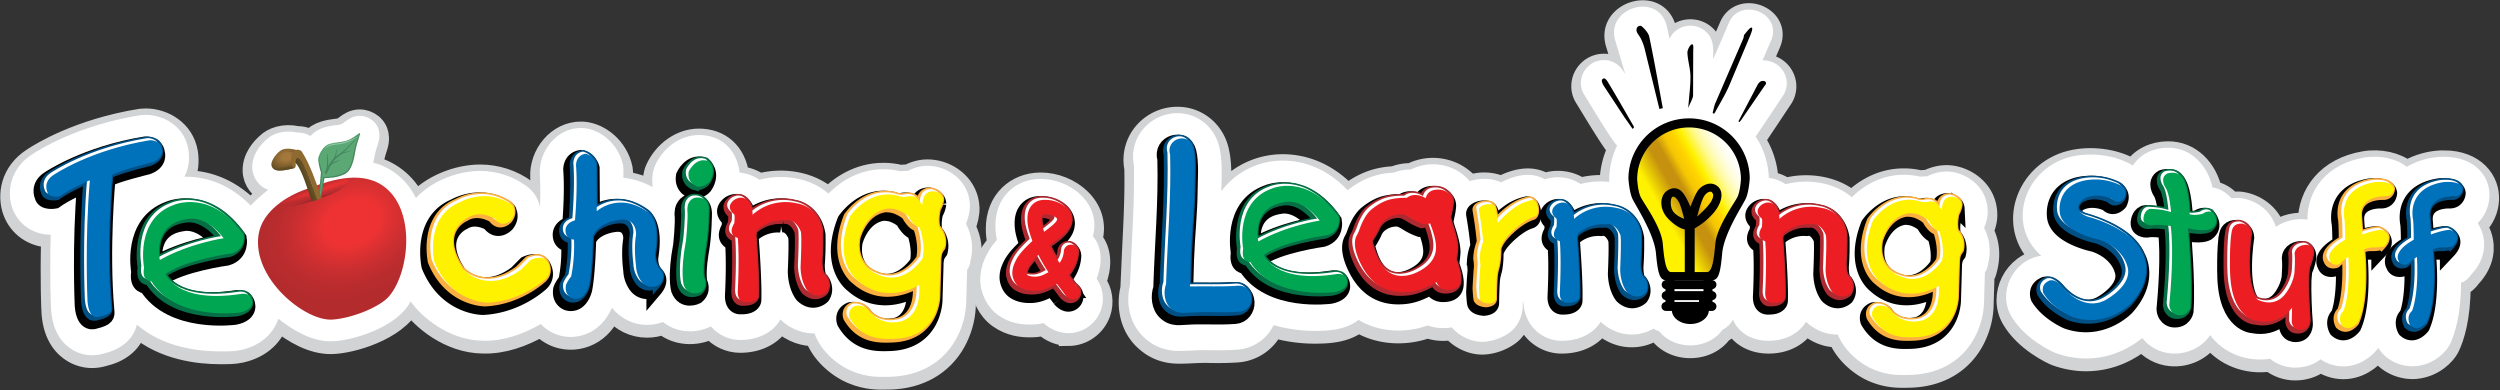 <svg xmlns="http://www.w3.org/2000/svg" xmlns:xlink="http://www.w3.org/1999/xlink" viewBox="0 0 2346 366"><rect x="0" y="0" width="2346" height="366" fill="#333333" stroke="none"/><style><![CDATA[.a{fill:#fff}.b{stroke:#000}.c{stroke-width:15}.d{stroke-width:7}.e{fill:#005086}.f{stroke:#005086}.g{fill:#0071bb}.h{fill:#af2a30}.i{stroke:#af2a30}.j{fill:#ed1d24}.k{fill:#fbb040}.l{stroke:#fbb040}.m{fill:#fff200}.n{fill:#056f45}.o{stroke:#056f45}.p{fill:#00a651}]]></style><defs><linearGradient id="A" x1="497.62" y1="385.94" x2="590.25" y2="333.27" xlink:href="#d"><stop offset=".16" stop-color="#fff200"/><stop offset=".34" stop-color="#c5910e"/><stop offset=".42" stop-color="#c5910e"/><stop offset=".5" stop-color="#f5c604"/><stop offset=".58" stop-color="#ffd400"/><stop offset=".65" stop-color="#fff200"/><stop offset=".67" stop-color="#fff425"/><stop offset=".71" stop-color="#fff658"/><stop offset=".74" stop-color="#fff984"/><stop offset=".78" stop-color="#fffbaa"/><stop offset=".82" stop-color="#fffcc9"/><stop offset=".86" stop-color="#fffde1"/><stop offset=".9" stop-color="#fffef2"/><stop offset=".94" stop-color="#fffffc"/><stop offset="1" stop-color="#fff"/></linearGradient><linearGradient id="B" x1="433.39" y1="36.47" x2="440.96" y2="49.11" xlink:href="#d"><stop offset="0" stop-color="#5ba875"/><stop offset="1" stop-color="#45875f"/></linearGradient><linearGradient id="C" x1="395.16" y1="59.39" x2="394.16" y2="54.38" xlink:href="#d"><stop offset="0" stop-color="#55451e"/><stop offset=".12" stop-color="#55451e" stop-opacity=".78"/><stop offset=".79" stop-color="#55451e" stop-opacity="0"/></linearGradient><linearGradient id="D" x1="410.75" y1="68.57" x2="416.57" y2="66.25" xlink:href="#d"><stop offset="0" stop-color="#55451e"/><stop offset="1" stop-color="#6c5429"/></linearGradient><radialGradient id="E" cx="457.11" cy="108.49" r="90.08" gradientTransform="matrix(0.9, -0.43, 0.33, 0.69, 8.82, 230.41)" xlink:href="#d"><stop offset=".3" stop-color="#ee3233"/><stop offset=".39" stop-color="#e23132"/><stop offset=".62" stop-color="#c92e30"/><stop offset=".83" stop-color="#b92c2e"/><stop offset="1" stop-color="#b42b2e"/></radialGradient><radialGradient id="F" cx="539.59" cy="-155.39" r="9.53" gradientTransform="matrix(-0.16, -0.48, 9.28, -3.07, 1950.12, -131.47)" xlink:href="#d"><stop offset="0" stop-color="#9a262b"/><stop offset=".3" stop-color="#b42b2e"/><stop offset="1" stop-color="#b42b2e" stop-opacity="0"/></radialGradient><radialGradient id="G" cx="532.36" cy="-168.78" r="6.24" gradientTransform="matrix(-0.16, -0.48, 8.33, -2.76, 1920.34, -133.53)" xlink:href="#d"><stop offset="0" stop-color="#ee3233"/><stop offset="1" stop-color="#ee3233" stop-opacity="0"/></radialGradient><radialGradient id="H" cx="395.04" cy="46.8" r="21.46" gradientTransform="translate(2.88 103.72) rotate(-12.77) scale(1 0.67)" xlink:href="#d"><stop offset=".22" stop-color="#a4773b"/><stop offset="1" stop-color="#55451e"/></radialGradient><radialGradient id="I" cx="400.04" cy="41.16" r="5.66" gradientTransform="translate(1.64 78.65) rotate(-6.78) scale(1 0.24)" xlink:href="#C"/><path id="J" d="M210.32 68.82s-18.74 8-28.45 15.2c0 0-10.23 2-11.6-4.42 0 0-4.42-9.38 6.34-16 0 0 34-23.2 90-32.3 0 0 10.22-.28 11.05 8 0 0 3 8.56-8.84 12.7 0 0-31.75 7.74-37.55 11.88 0 0-6.24 65.24-1 123.7.3 3.5.88 6.5-10.67 9.18 0 0-10.08 4.74-11.55-14.22 0 0-2.67-57.84 2.2-113.72"/><path id="K" d="M335.82 123.28s-31.93 4.6-59.9 20.4c0 0-7.9-33.9 26.32-38.5 0 0 16.46-4.28 33.57 18.1M289.08 92c-36.84 13.17-28 58.9-28 58.9-2.3 13.8 6.9 12.83 6.9 12.83 23 37.5 82.92 29.3 82.92 29.3 16.13-3.3 10.86-13.5 10.86-13.5-2.3-5.6-10.2-3.94-10.2-3.94-60.22 9.2-70.1-18.77-70.1-18.77 18.43-13.5 62.2-19.4 62.2-19.4 13.5-4.27 10.85-17.76 10.85-17.76C323.64 76.56 289.08 92 289.08 92"/><path id="L" d="M607.25 93.14c1.67 3.26 2.48 7.6-1.42 12.7 0 0-8.24 9.22-15.8-1 0 0-13.15-8.23-24.67-1 0 0-29 12.18-4.6 48.7 0 0 21.4 24.34 54.3 0l8.87-8.9s9.87-4.94 15.12.65c0 0 6.92 9.54-1 17.1 0 0-21.7 20.73-54.3 22.38 0 0-34.55.33-50.35-38.5 0 0-9.22-41.8 23.7-55.6 2.44-1.25 25-13.8 48.82 2a5.4 5.4 0 0 1 1.33 1.44z"/><path id="M" d="M664.48 124.6s-7.88-.33-7.88-8.55c0 0-.66-6.92 8.88-9.55 0 0 2.63-28.95 1-51.33 0 0-.66-9.54 8.9-11.2 0 0 8 1.47 10.2 9.55l.33 44.42s20.72-19.1 48.7 1.3c0 0 10.86 6.6 6.27 36.52 0 0-2 9.88 4.92 17.77 0 0 6.26 4.6-1.3 13.5a12.67 12.67 0 0 1-16.79-3.28 25.82 25.82 0 0 1-4.92-14.49s-2.32-16.44 0-29c0 0 1.3-17.1-16.46-14.16 0 0-18.76 2-24 15.15 0 0-.66 30.28-3.62 45.73 0 0-3.3 15.47-15.13 12.84 0 0-8.23-2-6.58-12.5 0 0 1-3.28 4.92-8.2a146.43 146.43 0 0 0 2.63-34.56"/><path id="N" d="M780.8 74.9s-10.54-2.64-8.58-14.15c0 0 6.27-14.15 18.43-9.86 0 0 9 6.9 1 19.4-.27.63-5 5.1-10.85 4.6zm-9.9 21.38c1 8.57-1.32 29.63-1.32 29.63-5.58 29.6-2 41.45-2 41.45 4.6 12.18 16.45 6.26 16.45 6.26 6.92-5.6 2.64-12.83 2.64-12.83-2-10.85 1.64-30 1.64-30 2.7-15.1 2.7-35.5 2.7-35.5-.66-11.2-10.87-10.2-10.87-10.2-7.24 0-8.87 7.55-8.87 7.55z"/><path id="O" d="M818.3 123s-10.52-2.3-3.3-13.83c0 0 .66-5.92 0-8.22 0 0-9.2-6.26-.33-13.5 0 0 9.2-6.92 15.13 3.62 0 0 2.64 5.25 2.3 10.18a46.4 46.4 0 0 1 42.12-10.56S894 93 897.6 116.05c0 0 .34 14.8-.66 27.3 0 0-.65 14.16 4.62 16.46 0 0 4.92 6.92.32 13.82 0 0-8.22 8.22-18.1-1 0 0-6.26-7.24-6.6-22.06 0 0 1.3-27.3.33-33.23 0 0-4.28-12.83-14.47-10.86a36.26 36.26 0 0 0-26.67 8.88 10.47 10.47 0 0 0-1.31 5.93s3 38.5 2.3 56.26c0 0-.33 5.94-11.85 5.6 0 0-7.9 1-7.24-10.87 0 0 1.63-29.6 0-49.35"/><path id="P" d="M991.4 92.2c.28-3.5.57-13.54 11.07-13 0 0 8.16 1.3 8.47 7.8a22.51 22.51 0 0 1-2.93 8.49s-2.6 8.8-.65 17.6a19.45 19.45 0 0 1 4.88 18.56c-1.93 2.68-3.85 4.9-3.9 12.72l-1 33.55s-.65 38.57-42.35 39.75c-11.5.33-29.66 1-41.7-19.54 0 0-3.26-7.83 5.22-11.4 0 0 7.16-1.63 12.37 3.9 0 0 8.8 14.35 28.35 11.08 0 0 21.5-1.62 19.22-34.54 0 0-30.63 19.56-57.68-4.23 0 0-24.1-17-7.16-60.28 0 0 16.8-25.6 44-19.55 2.1.47 3.24 1.62 8.47 1.3 0 0 7.48-2.3 11.4 2zm-32.58 3.27c-20.52 3.25-26.4 27.36-26.4 27.36-4.56 27.38 17.6 34.54 17.6 34.54 25.06 11.4 41.7-15.32 41.7-15.32 2.95-14-2.94-29-2.94-29-4.55-.32-9.44-8.48-9.44-8.48-1-3.58-9.45-7.16-9.45-7.16-4.88-2.28-11.07-2-11.07-2"/><path id="Q" d="M1125.4 176.26l-7.7-10.24c-7.07 3.68-12.9 6.57-20.6 6.57-4.92 0-10.35-.63-15.15-4.05-3.78-2.7-6.06-8.1-6.06-12.63s1.5-8.2 3.27-11.74c3.46-6.94 10.25-13.28 15.54-18.32-2.28-6.67-4.67-12.93-4.67-20.45 0-5.18 1.18-10.44 5.18-14.15 3.54-3.28 7.7-4 11.5-4a30.51 30.51 0 0 1 20.08 7.45 14.89 14.89 0 0 1 4.8 10.49 15.63 15.63 0 0 1-2.4 8.2c-4.37 7.14-12.18 11.8-18.18 16.42a118.88 118.88 0 0 0 9.21 16.67 20.64 20.64 0 0 0 4-11 6.7 6.7 0 0 1 13.37.88c-.62 9.6-5.43 16.78-9.33 21.57.1.15 5.43 7 7.44 10a6.56 6.56 0 0 1 3.54 8.21 6.77 6.77 0 0 1-6.31 4.56c-3.2 0-6.28-2.77-7.6-4.42m-34.08-17.82a19.79 19.79 0 0 0 5.8.89c5.06 0 7.73-1.56 12.76-4.17a145.63 145.63 0 0 1-9.48-16.3c-3.55 3.55-7.62 7.92-9.46 11.63-1.46 3-2.9 6.64.43 7.93zm12-53a37.69 37.69 0 0 0 2.53 11.74c3.7-2.76 9.07-6.77 11.24-9.6 1.1-1.43 1-2.78.63-3-2.12-2.52-8.12-3.9-11-3.9s-3.4 2.35-3.4 4.8"/><path id="R" d="M49.34 465c-6.67-5.3-7.24-16.17-4.66-23 1.24-41.05 4.9-80.17 3.8-121.23-4.62-15.38 17.7-22 21.6-6.83 2.53 9.86 1.34 25.74 1.27 33.72-.22 25.3-2.54 42.6-3.4 66.77l-.84 29.86c16.9-.44 28.25.53 45.52-.7 6.34-.45 11.64 4.55 12.06 11.4.42 6.6-4.24 12.54-10.6 13-19 1.33-29.2-.42-47.85.92-6 .42-11.7.77-16.93-3.88"/><path id="S" d="M321 437.48q0 10-11.9 10c-5.26 0-8.75-2.68-10.63-7.14-11.5 5.78-18.43 9.3-31.52 9.3q-28.85 0-41.78-31.45c-3.18-7.74-4.8-16.3-1.4-22 .15-.24.74-1.46 1.8-3.64q5-15 12.18-20.74 8.85-7.14 17.47-9.22a61.05 61.05 0 0 1 15.39-1.41c5.27-4.34 12.43-2.9 17.7.3a.35.35 0 0 0 0-.06q2.1-8 11.66-8a14.23 14.23 0 0 1 8.85 2.75c3 2.24 5.06 4.74 5.06 8.48a49.81 49.81 0 0 1-1.19 7.94l-1.27 6.25c.1 3.6 2.22 8.8 3.2 12.2 1.5 5.17 3.35 11.33 3.35 17 0 1.53-.4 5.28-1.2 11.23 2 5.5 4.3 12.35 4.24 18.13m-23-29.86q0-8.36-5.57-22.36l-5.57 1a56.81 56.81 0 0 1-10.24-4.88c-3.47-2.1-7.2-4.7-11.05-4.7a24.45 24.45 0 0 0-17.23 6.74 18.65 18.65 0 0 0-4.25 6.63 99.68 99.68 0 0 1-5.71 10 16.13 16.13 0 0 0-.56 2.76 16.13 16.13 0 0 0 .74 2.68q8 29 27.37 29 9.14 0 18.62-5.8Q298 420.52 298 407.62z"/><path id="T" d="M353.22 369.36c1.1 2.3 1.73 6.82 2.25 10.28l.76 4.7a85.34 85.34 0 0 1 13.9-12.88 44.26 44.26 0 0 1 17.87-8.24 4.72 4.72 0 0 1 4.27 2.84c1.66 3.06 2.68 11.3-1.26 12.47-8.46 2.48-18.67 10.74-25.16 17.87q-5.9 6.5-7.45 12.22 0 11.14-1.83 17.95a38.82 38.82 0 0 0-1.62 8.39c-.38 4.93-.73 16-.73 20.9q0 3.86-6.83 4.5-6.7-.64-8.12-3.8c-.3-.65-.64-4.15-1-10.48q.74-14.83 1.34-20.47c0-1.43-.2-4.16-.65-8.16a46.17 46.17 0 0 1 3.29-15q-1-12.22-4-29.76c-.64-3.76 6.14-5.65 9.5-5.65q4.5 0 5.48 2.3"/><path id="U" d="M939.14 348.8s9.23 3.28 4.6 12.83c0 0-5.6 6.9-11.18.66 0 0-14.15-7.24-27 0 0 0-13.17 9.88 3.93 16.46 0 0 41.8 10.52 51.34 34.2 0 0 12.84 21.06-10.54 47.07 0 0-22.7 24-55.26 12.82 0 0-17.78-7.23-27-22.05 0 0-3.28-7.56 4.6-11.5 0 0 4.93-3.95 13.5 5.6 0 0 18.4 23.68 40.13 12.16 0 0 27.32-14.48 20.08-32.9 0 0-4-16.1-26-23.7 0 0-33.4-6.6-36.85-24.35-.6-3.18-3-24.75 21.72-30.92a53.27 53.27 0 0 1 33.89 3.61"/><path id="V" d="M987.43 387.63s-12.5-2-18.1-.65c0 0-9.2.32-7.24-8.22 0 0 1-6.58 6.25-7.26 0 0 10.53 0 19.42 3 0 0-1.3-17.76-5.26-23 0 0-5.92-8.9 1.64-13.17 0 0 10.86-3.94 15.47 5.93 0 0 4.93 8.54 5.6 32.24 0 0 3.95 1.65 12.18-.34 0 0 4.6-3.93 9.54-1.3 0 0 7.9 8.88-1 15.13 0 0-5.94 3.62-22.38-.32 0 0 4.28 47.37 2.3 74 0 0-1.63 8.56-11.5 7.58 0 0-7.5-.62-8.24-9.56 1.3-14.15 4.37-50.6 1.32-74"/><path id="W" d="M1044.7 392.6c.6-3 2-7.6 9.9-7.3 0 0 7.9 1.3 8.2 9.2 0 0-7.6 47.4 6.3 62.2 0 0 16.1 9.2 27-6.9 0 0 7.6-10.2 7.6-21.1 0 0 .7-10.2 0-15.5 0 0 .3-6.9 9.5-7.9 0 0 8.2-1.6 7.9 8.2 0 0-1.3 6.9-3.9 12.5l-.7 8.2c-.4 9.9.4 31 1.3 40.5 0 0 .7 7.9-5.6 9.9 0 0-9.2 3-11.2-6.6l.3-13.8s-10.9 16.8-32.2 12.5c0 0-25-.7-26-46.7-.1.1-.6-26.9 1.6-37.4z"/><path id="X" d="M1154.12 416.6a65.15 65.15 0 0 0-8.25 6.6c-.62.55-7.22 2.3-8.87-3 0 0-6.24-8.22 14.14-19.74 0 0 0-14.15-.65-19.1 0 0-6.9-28.95 28-34.88 0 0 17.1-2.3 18.43 6.26 0 0-.32 6.9-7.56 6.9 0 0-24.35-1.3-23.36 18.44l1.3 17.44s11.5-4.3 17.77-4.3c0 0 13.5 3.95 2.63 15.47a39.3 39.3 0 0 1-9.53 1 19.12 19.12 0 0 0-9.22 2s4.93 44.42-5.6 68.1c0 0-7.56 10.22-15.46 3 0 0-4.6-7.9 1.64-13.48 0 0 6.58-14.5 4.62-50.68"/><path id="Y" d="M1032.4 109.8c2.2-5.5 3.9-12.1 3.7-18.2-1-21.1-18.1-33.4-33.5-35.8-8.7-1.4-16.9.1-24.6 4.3-2.4 0-4.8 0-7.2.3-5.2-1.3-10.6-1.9-15.9-1.9-24.3 0-41.8 13-51.6 22.9-17-15.1-43.1-18.8-64.7-13-5.5-3.8-11.9-6.1-18.6-6.7-2.9-22.7-18.1-35.3-38.2-35.3-17.7 0-33.6 12.1-41.1 28.4-2.7 5.8-3.1 14.3-2.4 20.5-8.5-4.8-17.8-7.7-27.4-8.8.1-7.5.5-9.7-1.2-15.3-6-19.8-23.5-31.2-38.2-31.4-23.2-.3-40.3 21.9-39 43.6.6 10.3.6 20.5.1 30.8-1.5-8.9-6.7-15.5-12.8-20-12.6-9.2-27.8-14.1-43.4-14.1-21.7.1-45.5 9.7-60.2 25.4-9.2-18.9-25.3-29.5-40-33.1 1.1-5.4 1.5-8.5 3.2-13.9.6-1.8 1.2-3.6 1.6-5.1 3.1-11.4-1.9-17.8-5.4-20.6-3.3-2.7-7.7-4.4-12-4.4-6.4 0-10.7 3.2-13.6 5.3-1.3 1.1-2.6 2-4.1 2.7-1.6.4-3.3.7-5 .8-3.8.4-7.4 1.1-11 2.2-4.9 1.5-9.2 4.1-12.7 7.9-5.7-3.2-10.1-3.2-11.9-3.2-13.4-2.8-23.8 1-29.9 7-4.4 4.1-13.2 13.3-12.8 26.2.4 9.7 7.1 18 14.9 20.5-5.9 5.1-11.1 8.9-16.3 14.8C339 70.2 316.3 65.4 299 65.5c4.2-8.1 5.1-17.1 3.6-26-3.6-21-22.7-32-39.9-32-1 0-4.8.3-5.1.3-58.1 9.4-94.2 31.9-101.4 36.7-21 13.4-24.2 35.5-18.6 50.8 5.5 15 19.4 24.6 35.9 24.7-1.1 40.1.2 68.7.4 70.9 1.7 22 12 32.4 20.4 37.3 5.5 3.2 11.7 4.9 18.1 4.9h0c3.7 0 7.5-.6 11.1-1.7 5.7-1.4 13.7-4 20.4-9.9 5.2-4.5 8.8-10.4 10.5-17.1 24.8 21.5 58.4 25.1 78.1 25.1 6.8 0 13.3.1 19.9-1.4 20.6-4.7 31-17.6 34.7-29.3 14.1 11.1 31.5 21.4 49.6 21.2 19.3-.2 61.8-12.8 74.6-37.4 9.2 13.4 35.2 36.6 68 36.9 19 .5 37.6-6.2 54.1-15.7 5.1 5.4 11.6 9.2 18.8 11 10.4 2.6 21.8.6 30.8-5.2 9.1-5.9 14.3-14.3 17.1-21.1 8.5 10.4 20.2 16.1 33 16.1 5.1 0 10.2-.9 15-2.7 12.6 10.3 30.5 11.3 45 4.1 6.7 8.1 17 12.8 27.5 12.8 17.9 0 31.5-8.1 37.7-19.3 10.6 10.6 23.8 13.3 32 13.1 5.2 15.6 20.7 29.4 34.9 35.3 14.3 6 25.4 5.7 36.1 5.4 27.6-.8 49.6-13.4 61.8-35.4 5.6-10.2 8.9-21.6 9.5-33.2l.9-32c1.4-.9 3.2-6.8 3-7.7 3.2-11.8 1.7-24.4-4.1-35.2z"/><path id="Z" d="M1128.5 212.4c-8.7-.2-17-3.6-23.4-9.5-4.1 1-8.3 1.4-12.5 1.4-7.6 0-18.9-.9-30-8.8-10.2-7.3-16.8-20.4-16.8-33.5 0-13.9 6.5-26.9 15.6-37.2-.9-4.4-1.4-8.8-1.4-13.3-.1-27.2 19.1-43.8 42.3-43.9 28.2-.1 57.4 23.4 49.2 53.8 9.5 11.3 8.6 26.8 3.5 39.9 6 8.5 7.5 19.4 4.1 29.2l-.1.3c-4.7 12.9-16.9 21.5-30.5 21.6z"/><path id="a" d="M812.3 389.4c2-4.9 3.5-10.1 3.4-15.4-.1-21.5-17.1-34.5-33.1-37.1-8.1-1.3-16.4.4-23.8 4.1-2.2-.1-4.4.1-6.5.3-5.1-1.2-10.1-1.8-15.3-1.8-22.7 0-39.2 11.6-48.8 21.1-16.4-14.1-41.4-17.7-62.1-12.2-4.7-3.2-10.1-5.3-15.8-6-.4-13.8-4.7-27.3-12.4-38.8 1.4-1.6 24.4-36.4 25.7-38.3 4.3-6.4 4.7-14.7 1.1-21.5-4-7.6-11.8-11.8-20.3-11.7l7.8-18c11.7-26.3-28.9-42-39.4-17.1l-14.7 34c.1-9.4.8-18.1-6.1-25.1-10.4-10.5-28.7-7.5-34.8 6l-2.4-10.6c-6.8-34.5-58.5-18.9-48.5 12.6l9.4 31.4c-4.3-8-10.8-13.4-20-13.4-17 0-27.5 18.6-18.4 32.8 3.3 5.2 26.1 43.7 30.7 47.3-5.2 10.7-7.6 22.3-7.5 34.2-9-1-18.2-.3-26.9 2-9.8-6.6-22.3-8.1-33.5-4.4-13.3-7.7-27.9-3.8-41 2.8-9.3-4.1-19.8-4.2-29.4-1.1-13.5-16-36.7-20.4-55.3-10.9-5.5-.1-10.9.9-16 2.9-16.1.7-29.9 5.9-43.3 16.5-21.6-22.6-44.5-27.8-61-27.8-22.4 0-44.3 10.6-57.5 28.8 0-12.9 1.5-27.9-2.2-42.4-4.7-18.4-20.6-31-39.2-30.9-11.3 0-22.1 4.6-30 12.7a40.23 40.23 0 0 0-10.7 36c.5 24.9-.7 49-2 74.7l-1.7 38.1c-4 16.1-.9 37.2 15 50.5 8.7 7.5 18.9 11.1 31.1 11.1 10.1 0 18.3-1 28.4-.7 8.6.2 18.2.1 26.5-.5 14.6-1.1 27.5-9.9 33.8-23a141.51 141.51 0 0 0 39.8 5.4c14.1-.1 28.3-1.4 39.9-10.3 19.3 11.6 43.7 12.8 64.8 5.2 7.2 2.6 15.1 3.1 22.7 1.8 5.3 6.6 17.2 14.2 30.1 13.5 12.4-.6 23.6-7.2 27.9-11.9 5.6-6.1 8.6-14.1 8.6-22.4.1-7.1.5-2.7.8 0 1.1 9.5 5.1 17.9 11.6 23.9 6.6 6.1 15.3 9.6 24.3 9.5 17 0 30.1-7.4 36.4-17.8 10.7 9.8 21.7 11.9 29.1 11.9 7.2 0 14.2-1.9 20.5-5.5 1.7 1.1 3.5 1.9 5.4 2.5 6.4 8 16.9 13.2 29.1 13.2 12.9 0 24-5.8 30.2-14.6 4.2-2.1 7.7-5.5 9.8-9.7 5.6 13.6 19.3 20 33.4 20 17 0 28.9-7.7 35.2-17.8 10.7 9.8 22.2 12.2 29.8 11.9 5.8 14.5 19.8 27 33.3 32.7 13.8 5.8 24.5 5.5 34.9 5.2 26.7-.8 48-12.9 59.8-34.3 5.4-9.9 8.6-20.9 9.2-32.1l.9-30.1 1.5-2c4.2-13.3 4.2-26.9-2.3-39.4z"/><path id="b" d="M1243.6 322.6c-12.1 0-24.1 3.4-34.7 9.4-9.2-7.5-25-11.2-40-8.6-34.8 5.9-53.3 30.3-53.2 58.2-10.2-1.6-21 1-29.6 6.7-5-15.9-19-24.8-32-26.8-3.1-.5-6.3-.2-9.4.1-5.5-5.5-10-8.7-18.1-10.3-4.6-20.6-20-37.5-42.2-37.2-13 .2-25.3 5.7-32.5 16.7-16.6-10.1-39.9-12.7-58.5-8.1-43 10.7-61 63.1-27.5 92.8-26.1 3.6-41.2 33.9-28.2 56.5 12.3 21.3 37.8 33.3 41.8 34.8 9.1 3.3 18.8 5.1 28.5 5.1h0c25 0 43.2-11.4 52.7-19.1 6.5 8.1 16 13.3 26.3 14.3 16.1 1.6 30.4-6.3 37.4-17.1 12.8 17.3 34.9 25.4 56.2 22.2 6.7 5.4 15.2 8.4 23.9 8.3h0c8.4 0 16.8-2.6 23.5-7.8 7.2 4.9 16.1 7.3 24.8 6.5 16.4-1.6 26.5-13.1 29.5-17.2h0c6.9 11.8 21.7 18.3 35.2 17.1 17.7-1.7 28.6-13.9 31.7-20 4.7-9.4 10.7-28.2 10.7-58.7 2.9.9 9-6.1 9.4-7.1 14.4-15.3 13.1-30.2 11-37.8-1-3.8-2.7-7.3-4.8-10.6 6.6-6.6 10.5-15.3 11-24.5 1.1-18.6-13-37.8-42.9-37.8z"/><path id="c" d="M390.62 40.26c-4.44 1.94-10.6 10.05-10 14.37.48 3.67 3.52 5.17 7.92 5.17s12.33-1.95 13.7-2.4.36-6.06.38-7.88c0-4.28 4.33-7.83 2-8.8-2.82-1.13-9.57-2.4-14-.46z"/><linearGradient id="d" gradientUnits="userSpaceOnUse"/></defs><g fill="#d1d3d4" stroke="#d1d3d4" stroke-width="18"><use xlink:href="#b" y="-172.5" x="1049.56"/><use xlink:href="#a" y="-172.5" x="1049.56"/><use xlink:href="#Z" y="103.28" x="-125.92"/><use xlink:href="#Y" y="103.28" x="-125.92"/></g><g class="a"><use xlink:href="#b" x="1049.56" y="-175.5"/><use xlink:href="#a" x="1049.56" y="-175.5"/><use xlink:href="#Z" x="-125.92" y="100.28"/><use xlink:href="#Y" x="-125.92" y="100.28"/></g><g transform="translate(1049.56 -175.5)"><use xlink:href="#U" x="-4.5" y="4" class="b c"/><use xlink:href="#U" x="-2.5" class="d e f"/><use xlink:href="#U" x="-2.5" y="-2" class="a"/><use xlink:href="#U" class="g"/><use xlink:href="#V" x="-4.5" y="4" class="b c"/><use xlink:href="#V" x="-2.5" class="d n o"/><use xlink:href="#V" x="-2.5" y="-2" class="a"/><use xlink:href="#V" class="p"/><use xlink:href="#W" x="-4.5" y="4" class="b c"/><use xlink:href="#W" x="-2.5" class="d h i"/><use xlink:href="#W" x="-2.5" y="-2" class="a"/><use xlink:href="#W" class="j"/><use xlink:href="#X" x="-4.5" y="4" class="b c"/><use xlink:href="#X" x="-2.5" class="d k l"/><use xlink:href="#X" x="-2.5" y="-2" class="a"/><use xlink:href="#X" class="m"/><g transform="translate(64.34)"><use xlink:href="#X" x="-4.5" y="4" class="b c"/><use xlink:href="#X" x="-2.5" class="d e f"/><use xlink:href="#X" x="-2.5" y="-2" class="a"/><use xlink:href="#X" class="g"/></g><use xlink:href="#R" x="-4.5" y="4" class="b c"/><use xlink:href="#R" x="-2.5" class="d e f"/><use xlink:href="#R" x="-2.5" y="-2" class="a"/><use xlink:href="#R" class="g"/><use xlink:href="#S" x="-4.5" y="4" class="b c"/><use xlink:href="#S" x="-2.5" class="d h i"/><use xlink:href="#S" x="-2.5" y="-2" class="a"/><use xlink:href="#S" class="j"/><use xlink:href="#T" x="-4.5" y="4" class="b c"/><use xlink:href="#T" x="-2.5" class="d k l"/><use xlink:href="#T" x="-2.5" y="-2" class="a"/><use xlink:href="#T" class="m"/><path d="M513.73 434.37c-2.76 0-4.13-8.7-5.34-21.75-1.4-15.33-12.9-35.4-19.07-46.16-5.07-8.84-6.8-15.4-6.8-23.82A52.85 52.85 0 0 1 535.31 290c29.14 0 54.76 23.6 53 52.68a55.29 55.29 0 0 1-6.79 23.82c-6.18 10.77-17.67 30.83-19.08 46.16-1.2 13.05-2.57 21.75-5.34 21.75z" fill="url(#A)"/><path d="M516.18 381.07c-9.07-9.08-7.83-20.62-2.87-25.3 4.23-4 9.9-5 14.42-1.32s8.95 15.06 8.95 15.06c1.63-3.43 3.94-10.7 7.16-15.27 2.46-3.5 10.1-9.28 17.28-4.74s6 15.06-2 25a64.91 64.91 0 0 1-18.38 15.26v43.54h-9.3v-42.53s-6.2-.62-15.27-9.7M543 378.8s10.73-9.3 13.62-15.07.83-7.06 0-8-4.88-.28-7.6 4.87-6 18.17-6 18.17m-12.17 2.05s-2.48-10.52-4.56-14.86-5.53-7.42-7-5.15-1.67 9.5 1.63 13.63 9.9 6.38 9.9 6.38"/><path d="M513.73 438.4c-6 0-7.66-7.2-9.35-25.4s-18.92-44.35-22-50.82-3.84-19.42-3.84-19.42a56.94 56.94 0 0 1 113.87 0s-.73 12.94-3.85 19.42-20.37 32.6-22 50.82-3.36 25.4-9.36 25.4zm38.42-7.58c5.12 0 6.55-11.45 8-27s18-37.9 20.7-43.45 3.28-16.6 3.28-16.6a48.68 48.68 0 0 0-97.36 0s.63 11.06 3.28 16.6 19.27 27.87 20.7 43.45 2.87 27 8 27zm8.97 32.24a4.22 4.22 0 0 1-4.23 4.22H514a4.23 4.23 0 1 1 0-8.45h42.92a4.22 4.22 0 0 1 4.23 4.23"/><path d="M561.12 452.94a4.22 4.22 0 0 1-4.23 4.23H514a4.23 4.23 0 0 1 0-8.46h42.92a4.22 4.22 0 0 1 4.23 4.23m-.03-10.32a4.22 4.22 0 0 1-4.23 4.23H514a4.23 4.23 0 0 1 0-8.46h42.92a4.23 4.23 0 0 1 4.23 4.23"/><path d="M549 459.6V436h8.46v23.6c.07 5.4-8.46 5.4-8.46 0zM513.3 436h8.46v24.9h-8.46z"/><path d="M554.05 466.38c0 7.28-7.78 13.18-17.38 13.18s-17.37-5.9-17.37-13.18 34.75-7.28 34.75 0m-9.25-13.14h6.7v7.67h-6.7zm36.92-163.8l18.12-34.5c.76-1.44 2.3-3.06 3.76-3.37s3.45-.2 4 1.45c.44 1.36-.8 2.34-1.6 3.52q-10.66 15.54-21.3 31.1c-.58.85-1.27 1.6-1.92 2.4l-1-.62m-22.95-7.15c-.53-.37-1.26-.72-1.22-.88.8-3.1 1.32-6.33 2.57-9.25l26.15-60.44c.55-1.27.36-3 1.2-4 2.14-2.48 5.27-6.8 6.73-6.3 1.26.43-.24 4.6-1.18 6.9l-20.2 48.1c-3.72 8.38-8.56 16.25-12.92 24.34a13.07 13.07 0 0 1-1.11 1.5m-24.2-5.3c.93-12.28 2.25-21.2 2.1-30.08-.14-7.3-2.53-14.56-2.84-21.88-.1-2.56 2.62-8.16 4.64-7.88 1.33.2.8 4.47.8 6.7l-.12 41.1c-.08 3-2.17 5.9-4.58 12.05m-27.04.77l-14-57.1a45.7 45.7 0 0 0-3.6-9.25c-1.64-3.24-4.8-5.8-3.67-9.25a3.57 3.57 0 0 1 3.91-2.38c1.5.62 7 6.22 7.8 10 4.7 22.3 8.6 44.8 12.77 67.25l-3.22.75m-25.1 18.74l-7.63-10.88-19.3-29.33c-1.28-2.07-3.15-5.53-.93-6.88s4.16 2.34 5.48 4.53c8 13.24 15.6 26.68 23.34 40.06a1.7 1.7 0 0 1 .2 1.18c-.1.34-.5.6-1.17 1.32"/></g><g transform="matrix(.961 0 0 .961 915.676 88.538)"><use xlink:href="#K" x="-4.5" y="4" class="b c"/><use xlink:href="#K" x="-2.5" class="d n o"/><use xlink:href="#K" x="-2.5" y="-2" class="a"/><use xlink:href="#K" class="p"/></g><g transform="matrix(.961 0 0 .961 677.398 108.138)"><use xlink:href="#O" x="-4.5" y="4" class="b c"/><use xlink:href="#O" x="-2.5" class="d e f"/><use xlink:href="#O" x="-2.5" y="-2" class="a"/><use xlink:href="#O" class="g"/></g><g transform="matrix(.961 0 0 .961 870.146 108.138)"><use xlink:href="#O" x="-4.5" y="4" class="b c"/><use xlink:href="#O" x="-2.5" class="d h i"/><use xlink:href="#O" x="-2.5" y="-2" class="a"/><use xlink:href="#O" class="j"/></g><g transform="matrix(.952 0 0 .952 878.327 109.213)"><use xlink:href="#P" x="-4.5" y="4" class="b c"/><use xlink:href="#P" x="-2.5" class="d k l"/><use xlink:href="#P" x="-2.5" y="-2" class="a"/><use xlink:href="#P" class="m"/></g><g transform="translate(-125.92 100.28)"><use xlink:href="#Q" x="-4.5" y="4" class="b c"/><use xlink:href="#Q" x="-2.5" class="d h i"/><use xlink:href="#Q" x="-2.5" y="-2" class="a"/><use xlink:href="#Q" class="j"/><use xlink:href="#J" x="-4.5" y="4" class="b c"/><use xlink:href="#J" x="-2.5" class="d e f"/><use xlink:href="#J" x="-2.5" y="-2" class="a"/><use xlink:href="#J" class="g"/><use xlink:href="#K" x="-4.5" y="4" class="b c"/><use xlink:href="#K" x="-2.5" class="d n o"/><use xlink:href="#K" x="-2.5" y="-2" class="a"/><use xlink:href="#K" class="p"/><use xlink:href="#L" x="-4.5" y="4" class="b c"/><use xlink:href="#L" x="-2.5" class="d k l"/><use xlink:href="#L" x="-2.5" y="-2" class="a"/><use xlink:href="#L" class="m"/><use xlink:href="#M" x="-4.5" y="4" class="b c"/><use xlink:href="#M" x="-2.5" class="d e f"/><use xlink:href="#M" x="-2.5" y="-2" class="a"/><use xlink:href="#M" class="g"/><use xlink:href="#N" x="-4.5" y="4" class="b c"/><use xlink:href="#N" x="-2.5" class="d n o"/><use xlink:href="#N" x="-2.5" y="-2" class="a"/><use xlink:href="#N" class="p"/><use xlink:href="#O" x="-4.5" y="4" class="b c"/><use xlink:href="#O" x="-2.5" class="d h i"/><use xlink:href="#O" x="-2.5" y="-2" class="a"/><use xlink:href="#O" class="j"/><use xlink:href="#P" x="-4.5" y="4" class="b c"/><use xlink:href="#P" x="-2.5" class="d k l"/><use xlink:href="#P" x="-2.5" y="-2" class="a"/><use xlink:href="#P" class="m"/><path d="M491.07 177.72c20.5-24.26 25.66-87.72-10.35-106.4-23.27-12-53.6 1.06-67.7 6-17.36 6-41 20.27-44.46 42.56-6.34 40.9 43.45 81.4 69.22 79.75 18.66-1.23 44.87-11.97 53.28-21.92z" fill="url(#E)"/><path d="M452.6 69.25c-1.37-4.14-13.9-.36-31.12 5.34s-32.55 12.67-31.18 16.8 16.43 1.37 33.64-4.34S454 73.4 452.6 69.25z" fill="url(#F)"/><path d="M452.6 69.25c-1.37-4.14-14.9-.32-32.12 5.38S388.93 87.26 390.3 91.4s16.43 1.37 33.64-4.34S454 73.4 452.6 69.25z" fill="url(#G)"/><path d="M463.8 24.65c.64.53-3.06 9.72-4.06 14.9S457.3 59.1 449.6 63s-15.83 3.72-19.2 3.9c-.93 4.55-2.85 17.5-3.1 18.3s-2.63.56-2.45-.7 2.23-20.74 2.24-23c-.8-2.4-3.28-10.82-2.34-14.15s4.37-10.78 10.15-12.54 9.65-1.24 15.6-2.87c6.85-1.95 12.38-8.05 13.28-7.3z" fill="url(#B)"/><path d="M425.88 83.56l2.53-22.3c-1.3-3.73-3.15-10.9-2.4-13.58s3.9-10 9.28-11.65c2.9-.88 12.6-2 15.55-2.86A33.44 33.44 0 0 0 462.07 27a139.37 139.37 0 0 0-4 14.65c-1 6-2.82 17.15-9 20.17a42.31 42.31 0 0 1-19.68 3.83l-2.74 18s-.5-.05-.77-.1z" fill="#5ba875"/><g fill="#45875f"><path d="M433.48 44.25l.38 7.88a49.13 49.13 0 0 1-.32 8.11.86.86 0 0 1-1.67-.4 36.06 36.06 0 0 0 .9-7.72l.24-7.85a.24.24 0 0 1 .47-.02zm11.24 6l-4.53 2.13c-1.48.75-2.75 1.13-3.87 2.64-.6.78-1.84-.2-1.2-1 1.08-1.36 3.13-2 4.7-2.57l4.77-1.62a.22.22 0 0 1 .15.4zm-2.6-10.3a46.74 46.74 0 0 1-.64 4.69 12.6 12.6 0 0 1-1.42 4.68c-.42.65-1.46-.14-1-.8a14.7 14.7 0 0 0 1.63-4.08l1-4.56a.25.25 0 0 1 .43.06zm12.56 1.6l-4.46 1.44a17.16 17.16 0 0 0-4.22 1.65h0a.53.53 0 0 1-.58-.88h0a16.48 16.48 0 0 1 4.58-1.48l4.53-1.14a.22.22 0 0 1 .15.41z"/><path d="M436 52.1a24.43 24.43 0 0 1 3.46-4.23 35.73 35.73 0 0 1 4.36-3.17 74.63 74.63 0 0 0 8-6.73c1.3-1.2 6.2-5.86 7.47-7.43.22-.27.55 0 .3.26-2.22 2.75-4.65 5.3-7.12 7.84a73.72 73.72 0 0 1-7.84 7.21 46 46 0 0 0-4.02 3.14 20.77 20.77 0 0 0-3.08 4c-1.78 2.82-4.9 9.27-4.9 9.27a1 1 0 0 1-1.84-.94s3.25-6.2 5.2-9.22z"/></g><use xlink:href="#c" fill="url(#H)"/><use xlink:href="#c" fill="url(#C)"/><path d="M462.07 27c-5 5.07-12.44 7.15-15.33 7.66s-6.5.86-9.37 1.37a17.51 17.51 0 0 0-7.23 3.72 13.84 13.84 0 0 1 7.32-4.75c2.9-.6 5.82-.74 8.68-1.25s11.1-3.1 15.93-6.75z" fill="#97c7a7"/><path d="M402.38 52.06c2.5 2 3.1 3.25 4.58 6 5.07 9.53 7.75 20.68 11.7 30.64A230.86 230.86 0 0 0 424 87c-4-9.85-10.08-30.13-15.73-38.44-2.27-3.24-6.8-.82-5.9 3.5z" fill="url(#D)"/><path d="M403.7 40.46c-2.17.2-3.82.88-7.25.87s-3.53 2.9-2.07 2.66a63.14 63.14 0 0 0 8.37-1.76c2.08-.7 3.08-1.72.95-1.77" opacity=".5" fill="url(#I)"/><path d="M401.56 41.46c2.15-1.85 6.22-1.62 7.68.66 7.9 12.26 13.83 30.24 18.48 43.62l-4.13 1.43c-4.3-11.44-8.24-24.82-14.1-35.42-1-1.72-3.6-5.46-5.62-2.77-1.25 1.67.5 7.93-1.67 8.44-1.22.28-2.16-2.24-2.44-3.15-1-3.27-1.02-10.38 1.8-12.8z" fill="#8e6a31"/></g></svg>